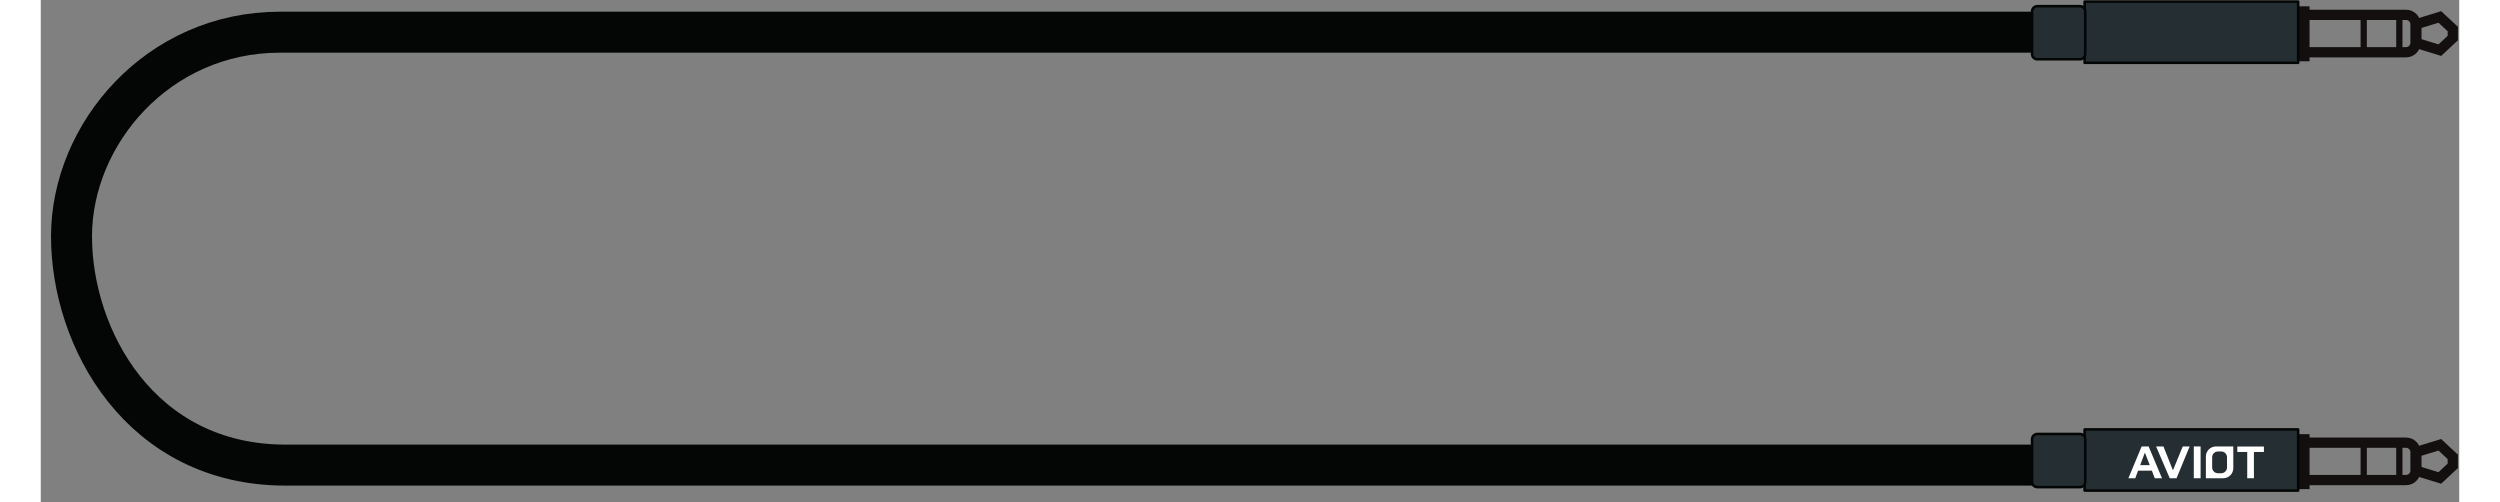 ﻿<?xml version="1.0" encoding="utf-8" standalone="no"?><svg width="351px" height="70.5px" viewBox="-1 -1 236 49" xmlns="http://www.w3.org/2000/svg" xmlns:xlink="http://www.w3.org/1999/xlink"><rect x="-1" y="-1" width="236" height="49" fill="#808080" stroke="none"/><title>generated by pstoedit</title><!-- generated by pstoedit version:3.75 --><g xml:space="preserve">
<clipPath id="clippath1"> 	<path d="M 0 -0.969 L 0 47 L 234.871 47 L 234.871 -0.969 Z" style="clip-rule:nonzero" />
</clipPath>
<g style="clip-path:url(#clippath1)"> 
<g stroke="#030605" fill="none" stroke-width="4" stroke-linejoin="miter" stroke-linecap="butt" stroke-miterlimit="10">
	<path d="M 195.91 2.141 C 195.91 2.141 34.277 2.141 22.336 2.141 C 10.395 2.141 2 12.113 2 22.062 C 2 32.016 8.715 44.387 22.895 44.387 C 37.074 44.387 195.91 44.387 195.91 44.387" />
</g>
<g stroke="#120f0e" fill="none" stroke-width="1" stroke-linejoin="miter" stroke-linecap="butt" stroke-miterlimit="10">
	<path d="M 219.172 4.48 L 219.895 4.48 L 219.895 0.117 L 219.172 0.117 Z" />
</g>
<g stroke="#120f0e" fill="none" stroke-width="1" stroke-linejoin="miter" stroke-linecap="butt" stroke-miterlimit="10">
	<path d="M 218.883 4.098 L 229.813 4.098 C 230.32 4.098 230.734 3.688 230.734 3.176 L 230.734 1.371 C 230.734 0.863 230.32 0.449 229.813 0.449 L 218.883 0.449 Z" />
</g>
<g fill="#252e32" fill-rule="nonzero" stroke-width="0" stroke-linejoin="miter" stroke-linecap="butt" stroke-miterlimit="10">
	<path d="M 198.445 5.129 L 219.281 5.129 L 219.281 -0.844 L 198.445 -0.844 Z" />
</g>
<g stroke="#030605" fill="none" stroke-width="0.25" stroke-linejoin="round" stroke-linecap="round" stroke-miterlimit="10">
	<path d="M 198.445 5.129 L 219.281 5.129 L 219.281 -0.844 L 198.445 -0.844 Z" />
</g>
<g fill="#252e32" fill-rule="nonzero" stroke-width="0" stroke-linejoin="round" stroke-linecap="round" stroke-miterlimit="10">
	<path d="M 193.832 4.785 L 197.988 4.785 C 198.273 4.785 198.504 4.559 198.504 4.273 L 198.504 0.113 C 198.504 -0.168 198.273 -0.398 197.988 -0.398 L 193.832 -0.398 C 193.547 -0.398 193.316 -0.168 193.316 0.113 L 193.316 4.273 C 193.316 4.559 193.547 4.785 193.832 4.785 Z" />
</g>
<g stroke="#030605" fill="none" stroke-width="0.25" stroke-linejoin="round" stroke-linecap="round" stroke-miterlimit="10">
	<path d="M 193.832 4.785 L 197.988 4.785 C 198.273 4.785 198.504 4.559 198.504 4.273 L 198.504 0.113 C 198.504 -0.168 198.273 -0.398 197.988 -0.398 L 193.832 -0.398 C 193.547 -0.398 193.316 -0.168 193.316 0.113 L 193.316 4.273 C 193.316 4.559 193.547 4.785 193.832 4.785 Z" />
</g>
<g stroke="#120f0e" fill="none" stroke-width="1" stroke-linejoin="miter" stroke-linecap="butt" stroke-miterlimit="10">
	<path d="M 233.105 0.652 L 234.371 1.832 L 234.371 2.273 L 234.371 2.715 L 233.105 3.895 L 230.82 3.191 L 230.82 2.273 L 230.82 1.359 Z" />
</g>
<g fill="#120f0e" fill-rule="nonzero" stroke-width="0" stroke-linejoin="miter" stroke-linecap="butt" stroke-miterlimit="10">
	<path d="M 228.852 4.098 L 229.461 4.098 L 229.461 0.449 L 228.852 0.449 Z" />
</g>
<g fill="#120f0e" fill-rule="nonzero" stroke-width="0" stroke-linejoin="miter" stroke-linecap="butt" stroke-miterlimit="10">
	<path d="M 225.375 4.098 L 225.984 4.098 L 225.984 0.449 L 225.375 0.449 Z" />
</g>
<g stroke="#120f0e" fill="none" stroke-width="1" stroke-linejoin="miter" stroke-linecap="butt" stroke-miterlimit="10">
	<path d="M 219.172 46.23 L 219.895 46.23 L 219.895 41.867 L 219.172 41.867 Z" />
</g>
<g stroke="#120f0e" fill="none" stroke-width="1" stroke-linejoin="miter" stroke-linecap="butt" stroke-miterlimit="10">
	<path d="M 218.883 45.844 L 229.813 45.844 C 230.32 45.844 230.734 45.434 230.734 44.926 L 230.734 43.121 C 230.734 42.609 230.32 42.199 229.813 42.199 L 218.883 42.199 Z" />
</g>
<g fill="#252e32" fill-rule="nonzero" stroke-width="0" stroke-linejoin="miter" stroke-linecap="butt" stroke-miterlimit="10">
	<path d="M 198.445 46.875 L 219.281 46.875 L 219.281 40.902 L 198.445 40.902 Z" />
</g>
<g stroke="#030605" fill="none" stroke-width="0.25" stroke-linejoin="round" stroke-linecap="round" stroke-miterlimit="10">
	<path d="M 198.445 46.875 L 219.281 46.875 L 219.281 40.902 L 198.445 40.902 Z" />
</g>
<g fill="#252e32" fill-rule="nonzero" stroke-width="0" stroke-linejoin="round" stroke-linecap="round" stroke-miterlimit="10">
	<path d="M 193.832 46.535 L 197.988 46.535 C 198.273 46.535 198.504 46.305 198.504 46.02 L 198.504 41.863 C 198.504 41.578 198.273 41.348 197.988 41.348 L 193.832 41.348 C 193.547 41.348 193.316 41.578 193.316 41.863 L 193.316 46.02 C 193.316 46.305 193.547 46.535 193.832 46.535 Z" />
</g>
<g stroke="#030605" fill="none" stroke-width="0.25" stroke-linejoin="round" stroke-linecap="round" stroke-miterlimit="10">
	<path d="M 193.832 46.535 L 197.988 46.535 C 198.273 46.535 198.504 46.305 198.504 46.02 L 198.504 41.863 C 198.504 41.578 198.273 41.348 197.988 41.348 L 193.832 41.348 C 193.547 41.348 193.316 41.578 193.316 41.863 L 193.316 46.02 C 193.316 46.305 193.547 46.535 193.832 46.535 Z" />
</g>
<g stroke="#120f0e" fill="none" stroke-width="1" stroke-linejoin="miter" stroke-linecap="butt" stroke-miterlimit="10">
	<path d="M 233.105 42.402 L 234.371 43.582 L 234.371 44.023 L 234.371 44.461 L 233.105 45.641 L 230.82 44.938 L 230.82 44.023 L 230.82 43.105 Z" />
</g>
<g fill="#120f0e" fill-rule="nonzero" stroke-width="0" stroke-linejoin="miter" stroke-linecap="butt" stroke-miterlimit="10">
	<path d="M 228.852 45.844 L 229.461 45.844 L 229.461 42.199 L 228.852 42.199 Z" />
</g>
<g fill="#120f0e" fill-rule="nonzero" stroke-width="0" stroke-linejoin="miter" stroke-linecap="butt" stroke-miterlimit="10">
	<path d="M 225.375 45.844 L 225.984 45.844 L 225.984 42.199 L 225.375 42.199 Z" />
</g>
<g fill="#ffffff" fill-rule="nonzero" stroke-width="0" stroke-linejoin="miter" stroke-linecap="butt" stroke-miterlimit="10">
	<path d="M 204.801 44.387 L 203.867 44.387 L 203.871 44.375 L 204.324 43.168 Z M 205.289 45.668 L 205.996 45.668 L 204.691 42.566 L 204.008 42.566 L 202.715 45.668 L 203.387 45.668 L 203.66 44.93 L 205.008 44.93 Z" />
</g>
<g fill="#ffffff" fill-rule="nonzero" stroke-width="0" stroke-linejoin="miter" stroke-linecap="butt" stroke-miterlimit="10">
	<path d="M 206.75 45.668 L 207.414 45.668 L 208.695 42.566 L 208.02 42.566 L 207.063 44.898 L 206.137 42.566 L 205.418 42.566 Z" />
</g>
<g fill="#ffffff" fill-rule="nonzero" stroke-width="0" stroke-linejoin="miter" stroke-linecap="butt" stroke-miterlimit="10">
	<path d="M 209.098 45.668 L 209.762 45.668 L 209.762 42.566 L 209.098 42.566 Z" />
</g>
<g fill="#ffffff" fill-rule="nonzero" stroke-width="0" stroke-linejoin="miter" stroke-linecap="butt" stroke-miterlimit="10">
	<path d="M 214.313 45.668 L 214.965 45.668 L 214.965 43.105 L 215.941 43.105 L 215.941 42.574 L 213.344 42.574 L 213.344 43.105 L 214.313 43.105 Z" />
</g>
<g fill="#ffffff" fill-rule="nonzero" stroke-width="0" stroke-linejoin="miter" stroke-linecap="butt" stroke-miterlimit="10">
	<path d="M 211.773 45.18 L 211.457 45.18 C 211.145 45.18 210.891 44.926 210.891 44.617 L 210.891 43.617 C 210.891 43.309 211.145 43.055 211.457 43.055 L 211.773 43.055 C 212.086 43.055 212.34 43.309 212.34 43.617 L 212.34 44.617 C 212.34 44.926 212.086 45.18 211.773 45.18 Z M 210.277 45.668 L 211.973 45.668 C 212.512 45.668 212.953 45.227 212.953 44.684 L 212.953 42.566 L 211.262 42.566 C 210.719 42.566 210.277 43.008 210.277 43.551 Z" />
</g>
</g>
</g></svg>